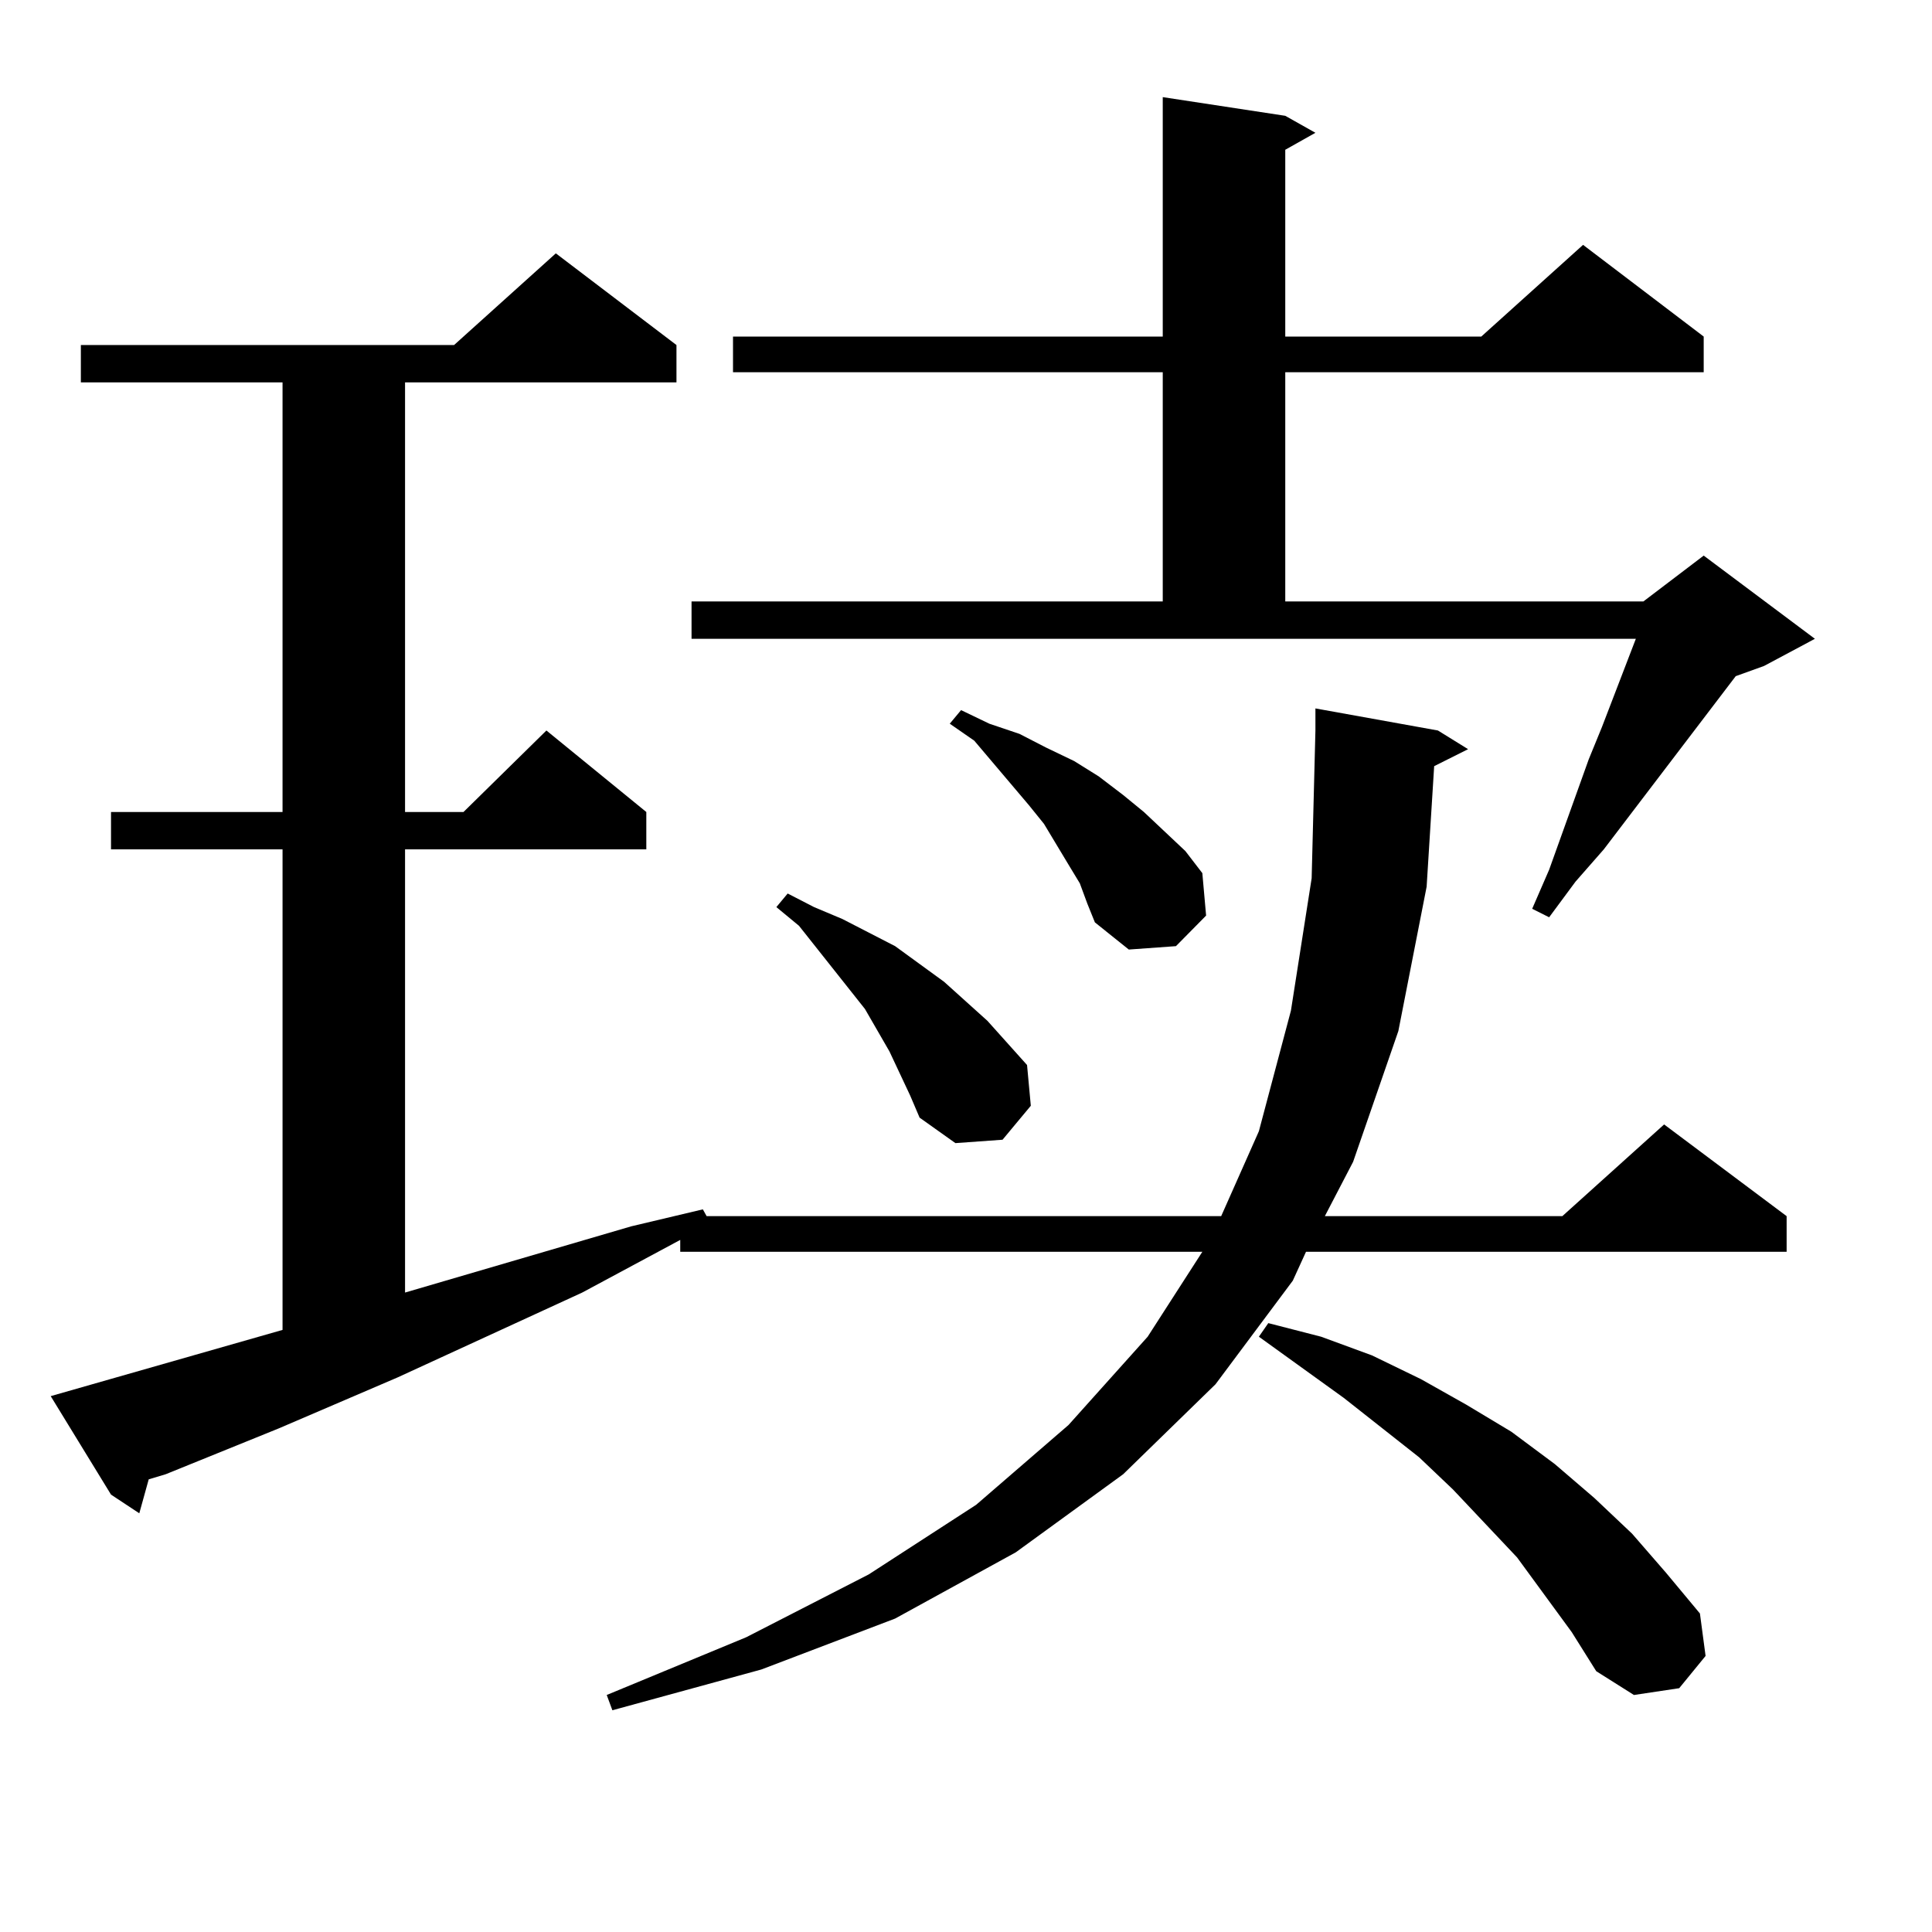 <?xml version="1.0" encoding="utf-8"?>
<!-- Generator: Adobe Illustrator 16.0.0, SVG Export Plug-In . SVG Version: 6.00 Build 0)  -->
<!DOCTYPE svg PUBLIC "-//W3C//DTD SVG 1.1//EN" "http://www.w3.org/Graphics/SVG/1.1/DTD/svg11.dtd">
<svg version="1.1" id="图层_1" xmlns="http://www.w3.org/2000/svg" xmlns:xlink="http://www.w3.org/1999/xlink" x="0px" y="0px"
	 width="1000px" height="1000px" viewBox="0 0 1000 1000" enable-background="new 0 0 1000 1000" xml:space="preserve">
<path d="M742.323,396.563l-3.902,62.402l-14.634,74.707l-23.414,67.676l-14.634,28.125h122.924l52.682-47.461l63.413,47.461v18.457
	H675.983l-6.829,14.941l-39.999,53.613l-47.804,46.582l-55.608,40.43l-62.438,34.277l-69.267,26.367l-77.071,21.094l-2.927-7.91
	l72.193-29.883l63.413-32.52l55.608-36.035l47.804-41.309l40.975-45.703l28.292-43.945H352.089v-6.152l-50.73,27.246l-95.607,43.945
	l-61.462,26.367l-58.535,23.73l-8.78,2.637l-4.878,17.578l-14.634-9.668l-31.219-50.977l119.997-34.277v-248.73H57.462v-19.336
	h88.778V197.93H41.853v-19.336h193.166l52.682-47.461l62.438,47.461v19.336H209.653v222.363h30.243l42.926-42.188l51.706,42.188
	v19.336H209.653v229.395l117.07-34.277l37.072-8.789l1.951,3.516h266.335l19.512-43.945l16.585-62.402l10.731-68.555l1.951-76.465
	V366.68l63.413,11.426l15.609,9.668L742.323,396.563z M357.942,311.309h243.896V192.656H379.405v-18.457h222.434V50.273
	l63.413,9.668l15.609,8.789l-15.609,8.789v96.68h101.461l52.682-47.461l62.438,47.461v18.457h-216.58v118.652h185.361l31.219-23.73
	l57.56,43.066l-26.341,14.063l-14.634,5.273l-68.291,89.648l-14.634,16.699l-13.658,18.457l-8.78-4.395l8.78-20.215l20.487-57.129
	l6.829-16.699l17.561-45.703H357.942V311.309z M471.11,567.07l-10.731-22.852l-12.683-21.973l-34.146-43.066l-11.707-9.668
	l5.854-7.031l13.658,7.031l14.634,6.152l27.316,14.063l25.365,18.457l22.438,20.215l20.487,22.852l1.951,21.094l-14.634,17.578
	l-24.39,1.758l-18.536-13.184L471.11,567.07z M558.913,457.207l-5.854-9.668l-12.683-21.094l-7.805-9.668l-28.292-33.398
	l-12.683-8.789l5.854-7.031l14.634,7.031l15.609,5.273l13.658,7.031l14.634,7.031l12.683,7.91l12.683,9.668l10.731,8.789
	l21.463,20.215l8.78,11.426l1.951,21.973l-15.609,15.82l-24.39,1.758l-17.561-14.063l-3.902-9.668L558.913,457.207z
	 M813.541,844.805l-28.292-38.672l-33.17-35.156l-17.561-16.699l-39.023-30.762l-43.901-31.641l4.878-7.031l27.316,7.031
	l26.341,9.668l25.365,12.305l23.414,13.184l23.414,14.063l22.438,16.699l20.487,17.578l19.512,18.457l17.561,20.215l17.561,21.094
	l2.927,21.973l-13.658,16.699l-23.414,3.516l-19.512-12.305L813.541,844.805z"/>
</svg>
